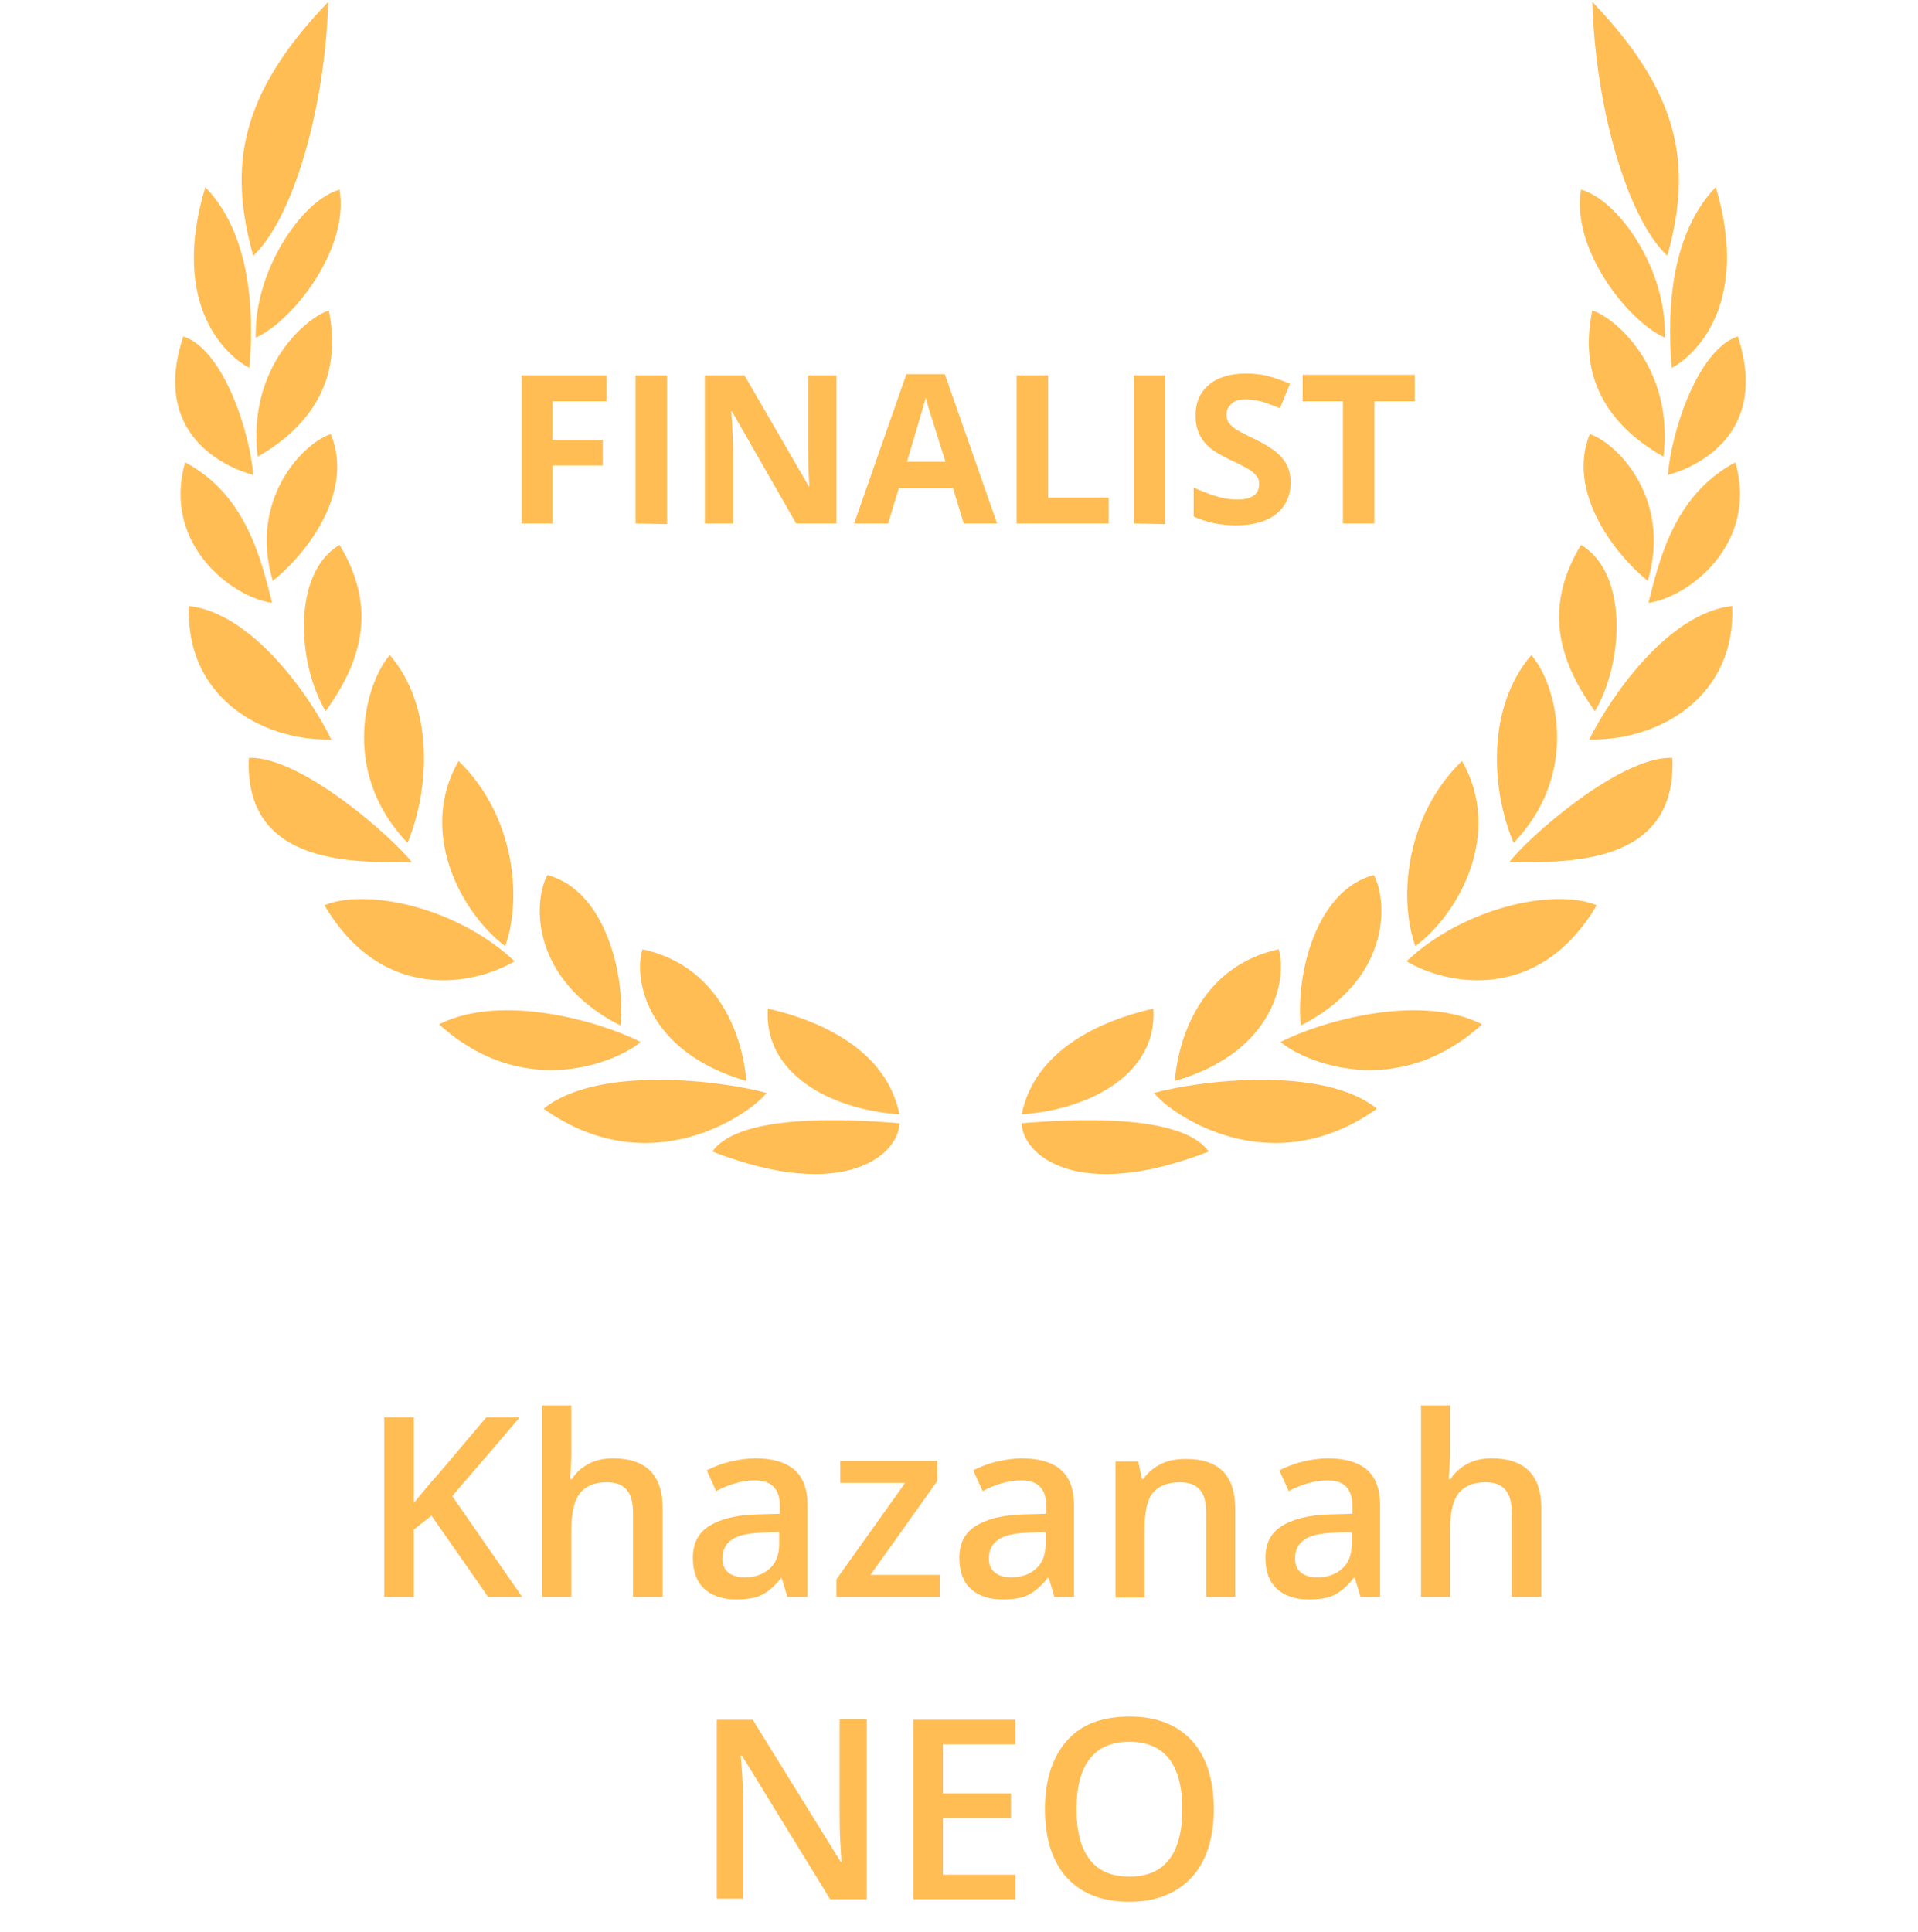 <svg xmlns="http://www.w3.org/2000/svg" xmlns:xlink="http://www.w3.org/1999/xlink" id="Layer_1" x="0px" y="0px" viewBox="0 0 304.5 306.7" style="enable-background:new 0 0 304.5 306.7;" xml:space="preserve">
<g>
	<path style="fill:#FFBD54;" d="M82.9,253.5h-5.4l-9-12.9l-2.8,2.2v10.7H61V225h4.7v13.6c1.3-1.6,2.5-3.1,3.8-4.5l7.7-9.1h5.3   c-5,5.9-8.6,10-10.7,12.5L82.9,253.5z"></path>
	<path style="fill:#FFBD54;" d="M105.1,253.5h-4.6v-13.3c0-1.7-0.3-2.9-1-3.7s-1.7-1.2-3.2-1.2c-1.9,0-3.3,0.6-4.2,1.7   s-1.4,3.1-1.4,5.8v10.7h-4.6v-30.4h4.6v7.7c0,1.2-0.1,2.6-0.2,4h0.3c0.6-1,1.5-1.8,2.6-2.4s2.4-0.9,3.9-0.9c5.2,0,7.9,2.6,7.9,7.9   v14.1H105.1z"></path>
	<path style="fill:#FFBD54;" d="M125,253.5l-0.9-3H124c-1,1.3-2.1,2.2-3.1,2.7s-2.4,0.7-4.1,0.7c-2.1,0-3.8-0.6-5-1.7   s-1.8-2.8-1.8-4.9c0-2.2,0.8-3.9,2.5-5s4.2-1.8,7.6-1.9l3.7-0.1v-1.2c0-1.4-0.3-2.4-1-3.1s-1.6-1-3-1c-1.1,0-2.2,0.2-3.2,0.5   s-2,0.7-2.9,1.2l-1.5-3.3c1.2-0.6,2.5-1.1,3.8-1.4s2.7-0.5,3.9-0.5c2.7,0,4.8,0.6,6.2,1.8s2.1,3.1,2.1,5.6v14.6L125,253.5   L125,253.5z M118.2,250.4c1.7,0,3-0.5,4-1.4s1.5-2.2,1.5-3.9v-1.9l-2.8,0.1c-2.2,0.1-3.7,0.4-4.7,1.1s-1.5,1.6-1.5,3   c0,1,0.3,1.7,0.9,2.2S117.1,250.4,118.2,250.4z"></path>
	<path style="fill:#FFBD54;" d="M149.2,253.5h-16.4v-2.8l10.9-15.3h-10.3v-3.5h15.4v3.2L138.2,250h11V253.5z"></path>
	<path style="fill:#FFBD54;" d="M167.4,253.5l-0.9-3h-0.2c-1,1.3-2.1,2.2-3.1,2.7s-2.4,0.7-4.1,0.7c-2.1,0-3.8-0.6-5-1.7   s-1.8-2.8-1.8-4.9c0-2.2,0.8-3.9,2.5-5s4.2-1.8,7.6-1.9l3.7-0.1v-1.2c0-1.4-0.3-2.4-1-3.1s-1.6-1-3-1c-1.1,0-2.2,0.2-3.2,0.5   s-2,0.7-2.9,1.2l-1.5-3.3c1.2-0.6,2.5-1.1,3.8-1.4s2.7-0.5,3.9-0.5c2.7,0,4.8,0.6,6.2,1.8s2.1,3.1,2.1,5.6v14.6L167.4,253.5   L167.4,253.5z M160.5,250.4c1.7,0,3-0.5,4-1.4s1.5-2.2,1.5-3.9v-1.9l-2.8,0.1c-2.2,0.1-3.7,0.4-4.7,1.1s-1.5,1.6-1.5,3   c0,1,0.3,1.7,0.9,2.2S159.4,250.4,160.5,250.4z"></path>
	<path style="fill:#FFBD54;" d="M196.1,253.5h-4.6v-13.3c0-1.7-0.3-2.9-1-3.7s-1.7-1.2-3.2-1.2c-1.9,0-3.4,0.6-4.3,1.7   s-1.3,3.1-1.3,5.8v10.8h-4.6V232h3.6l0.6,2.8h0.2c0.7-1,1.6-1.8,2.8-2.4s2.5-0.8,4-0.8c5.2,0,7.8,2.6,7.8,7.9V253.5z"></path>
	<path style="fill:#FFBD54;" d="M216,253.5l-0.9-3h-0.2c-1,1.3-2.1,2.2-3.1,2.7s-2.4,0.7-4.1,0.7c-2.1,0-3.8-0.6-5-1.7   s-1.8-2.8-1.8-4.9c0-2.2,0.8-3.9,2.5-5s4.2-1.8,7.6-1.9l3.7-0.1v-1.2c0-1.4-0.3-2.4-1-3.1s-1.6-1-3-1c-1.1,0-2.2,0.2-3.2,0.5   s-2,0.7-2.9,1.2l-1.5-3.3c1.2-0.6,2.5-1.1,3.8-1.4s2.7-0.5,3.9-0.5c2.7,0,4.8,0.6,6.2,1.8s2.1,3.1,2.1,5.6v14.6L216,253.5   L216,253.5z M209.1,250.4c1.7,0,3-0.5,4-1.4s1.5-2.2,1.5-3.9v-1.9l-2.8,0.1c-2.2,0.1-3.7,0.4-4.7,1.1s-1.5,1.6-1.5,3   c0,1,0.3,1.7,0.9,2.2S208,250.4,209.1,250.4z"></path>
	<path style="fill:#FFBD54;" d="M244.7,253.5H240v-13.3c0-1.7-0.3-2.9-1-3.7s-1.7-1.2-3.2-1.2c-1.9,0-3.3,0.6-4.2,1.7   s-1.4,3.1-1.4,5.8v10.7h-4.6v-30.4h4.6v7.7c0,1.2-0.1,2.6-0.2,4h0.3c0.6-1,1.5-1.8,2.6-2.4s2.4-0.9,3.9-0.9c5.2,0,7.9,2.6,7.9,7.9   L244.7,253.5L244.7,253.5z"></path>
	<path style="fill:#FFBD54;" d="M137.5,301.5h-5.7l-14-22.8h-0.2l0.1,1.3c0.2,2.4,0.3,4.6,0.3,6.6v14.8h-4.2V273h5.7l14,22.6h0.1   c0-0.3-0.1-1.4-0.2-3.3s-0.1-3.3-0.1-4.4v-15h4.3v28.6H137.5z"></path>
	<path style="fill:#FFBD54;" d="M161.2,301.5H145V273h16.2v3.9h-11.5v7.8h10.8v3.9h-10.8v9h11.5V301.5z"></path>
	<path style="fill:#FFBD54;" d="M192.7,287.2c0,4.6-1.2,8.3-3.5,10.8s-5.6,3.9-9.9,3.9c-4.3,0-7.6-1.3-9.9-3.8s-3.5-6.2-3.5-10.9   s1.2-8.3,3.5-10.9s5.6-3.8,10-3.8c4.2,0,7.5,1.3,9.8,3.8S192.7,282.5,192.7,287.2z M170.9,287.2c0,3.5,0.7,6.2,2.1,8   s3.5,2.7,6.3,2.7s4.9-0.9,6.3-2.7s2.1-4.5,2.1-8s-0.7-6.2-2.1-8s-3.5-2.7-6.3-2.7s-4.9,0.9-6.3,2.7S170.9,283.7,170.9,287.2z"></path>
</g>
<g>
	<path style="fill:#FFBD54;" d="M87.7,83.1h-4.9V59.6h13.5v4.1h-8.6v6.1h8v4.1h-8V83.1z"></path>
	<path style="fill:#FFBD54;" d="M100.9,83.1V59.6h5v23.6L100.9,83.1L100.9,83.1z"></path>
	<path style="fill:#FFBD54;" d="M132.7,83.1h-6.3l-10.2-17.8h-0.1c0.2,3.1,0.3,5.4,0.3,6.7v11.1h-4.5V59.6h6.3l10.2,17.6h0.1   c-0.2-3.1-0.2-5.2-0.2-6.5V59.6h4.5v23.5H132.7z"></path>
	<path style="fill:#FFBD54;" d="M153,83.1l-1.7-5.6h-8.6l-1.7,5.6h-5.4l8.3-23.7h6.1l8.3,23.7H153z M150.1,73.3   c-1.6-5.1-2.5-8-2.7-8.6c-0.2-0.7-0.3-1.2-0.4-1.6c-0.4,1.4-1.4,4.8-3,10.2H150.1z"></path>
	<path style="fill:#FFBD54;" d="M161.4,83.1V59.6h5V79h9.6v4.1H161.4z"></path>
	<path style="fill:#FFBD54;" d="M180,83.1V59.6h5v23.6L180,83.1L180,83.1z"></path>
	<path style="fill:#FFBD54;" d="M204.9,76.6c0,2.1-0.8,3.8-2.3,5s-3.7,1.8-6.4,1.8c-2.5,0-4.7-0.5-6.7-1.4v-4.6   c1.6,0.7,2.9,1.2,4,1.5s2.1,0.4,3,0.4c1.1,0,1.9-0.2,2.5-0.6s0.9-1,0.9-1.9c0-0.5-0.1-0.9-0.4-1.2c-0.3-0.4-0.6-0.7-1.1-1   s-1.5-0.9-3.1-1.6c-1.4-0.7-2.5-1.3-3.2-1.9s-1.3-1.3-1.7-2.2c-0.4-0.8-0.6-1.8-0.6-2.9c0-2.1,0.7-3.7,2.1-4.9   c1.4-1.2,3.4-1.8,5.9-1.8c1.2,0,2.4,0.1,3.5,0.4c1.1,0.3,2.3,0.7,3.5,1.2l-1.6,3.9c-1.3-0.5-2.3-0.9-3.1-1.1   c-0.8-0.2-1.6-0.3-2.4-0.3c-0.9,0-1.7,0.2-2.2,0.7s-0.8,1-0.8,1.7c0,0.4,0.1,0.8,0.3,1.2c0.2,0.3,0.5,0.6,1,1   c0.4,0.3,1.5,0.9,3.2,1.7c2.2,1.1,3.7,2.1,4.5,3.2C204.4,73.7,204.9,75,204.9,76.6z"></path>
	<path style="fill:#FFBD54;" d="M218.2,83.1h-5V63.7h-6.4v-4.2h17.8v4.2h-6.4L218.2,83.1L218.2,83.1z"></path>
</g>
<g>
	<g>
		<g>
			<g>
				<path style="fill:#FFBD54;" d="M80.2,150.2c2.7-7.5,1.6-20.7-7.4-29.4C66.3,132.1,73.2,144.9,80.2,150.2z"></path>
			</g>
		</g>
		<g>
			<g>
				<path style="fill:#FFBD54;" d="M61.9,104c-3.4,3.6-8.4,18.1,2.8,29.8C68.2,125.3,69,112.3,61.9,104z"></path>
			</g>
		</g>
		<g>
			<g>
				<path style="fill:#FFBD54;" d="M52.1,0.3c-14,14.6-15.9,26-11.9,40.3C46.4,34.8,51.6,17.5,52.1,0.3z"></path>
			</g>
		</g>
		<g>
			<g>
				<path style="fill:#FFBD54;" d="M53.9,86.5c-7.6,4.5-6.7,18.9-2.2,26.4C56.7,105.9,60.4,97.2,53.9,86.5z"></path>
			</g>
		</g>
		<g>
			<g>
				<path style="fill:#FFBD54;" d="M52.5,68.9c-4.6,1.6-13,10.5-9.2,23.3C49.2,87.5,56.2,77.7,52.5,68.9z"></path>
			</g>
		</g>
		<g>
			<g>
				<path style="fill:#FFBD54;" d="M52.2,49.3c-3.4,1-13,8.9-11.3,23.2C47.2,68.9,54.8,62,52.2,49.3z"></path>
			</g>
		</g>
		<g>
			<g>
				<path style="fill:#FFBD54;" d="M40.6,53.6c6-2.7,14.9-14.2,13.3-23.5C47.9,31.8,40.3,43,40.6,53.6z"></path>
			</g>
		</g>
		<g>
			<g>
				<path style="fill:#FFBD54;" d="M81.7,152.6c-9-8.5-23.4-11.7-30.2-8.9C60.7,159.3,75.2,156.4,81.7,152.6z"></path>
			</g>
		</g>
		<g>
			<g>
				<path style="fill:#FFBD54;" d="M98.5,162.8c0.8-7.9-2.3-21.4-11.6-23.9C84.6,143.2,84.2,155.5,98.5,162.8z"></path>
			</g>
		</g>
		<g>
			<g>
				<path style="fill:#FFBD54;" d="M101.7,165.4c-6.5-3.3-22.1-7.8-32-2.8C83.5,175.1,98.4,168.3,101.7,165.4z"></path>
			</g>
		</g>
		<g>
			<g>
				<path style="fill:#FFBD54;" d="M118.5,171.6c-0.7-8-4.9-18.4-16.5-20.9C100.6,155,102.3,166.9,118.5,171.6z"></path>
			</g>
		</g>
		<g>
			<g>
				<path style="fill:#FFBD54;" d="M121.7,173.5c-7.2-2-26.9-4.4-35.4,2.5C103.2,188,119,176.9,121.7,173.5z"></path>
			</g>
		</g>
		<g>
			<g>
				<path style="fill:#FFBD54;" d="M142.8,176.9c-2.1-10.3-12.6-14.9-20.9-16.8C121.2,170.3,131.6,176.1,142.8,176.9z"></path>
			</g>
		</g>
		<g>
			<g>
				<path style="fill:#FFBD54;" d="M113.1,182.8c21.1,8.2,29.6,0.4,29.7-4.5C135.3,177.7,117.4,176.6,113.1,182.8z"></path>
			</g>
		</g>
		<g>
			<g>
				<path style="fill:#FFBD54;" d="M39.5,120.3c-0.8,17.5,17.4,16.5,25.9,16.6C62.7,133.3,47.9,120,39.5,120.3z"></path>
			</g>
		</g>
		<g>
			<g>
				<path style="fill:#FFBD54;" d="M30,96.2c-0.6,14.2,11.2,21.4,22.6,21.2C49.2,110.4,40,97.3,30,96.2z"></path>
			</g>
		</g>
		<g>
			<g>
				<path style="fill:#FFBD54;" d="M43.2,95.7c-1.6-6.1-3.8-17-13.8-22.3C25.7,86.2,36.7,94.8,43.2,95.7z"></path>
			</g>
		</g>
		<g>
			<g>
				<path style="fill:#FFBD54;" d="M40.2,75.4c-0.5-6.7-4.7-19.9-11.1-22C23.9,69,35.8,74.2,40.2,75.4z"></path>
			</g>
		</g>
		<g>
			<g>
				<path style="fill:#FFBD54;" d="M39.6,58.4c0.5-6.1,1.1-20.3-7-28.7C26.8,48.9,36.4,56.8,39.6,58.4z"></path>
			</g>
		</g>
	</g>
	<g>
		<g>
			<g>
				<path style="fill:#FFBD54;" d="M224.7,150.2c-2.7-7.5-1.6-20.7,7.4-29.4C238.6,132.1,231.8,144.9,224.7,150.2z"></path>
			</g>
		</g>
		<g>
			<g>
				<path style="fill:#FFBD54;" d="M243.1,104c3.4,3.6,8.4,18.1-2.8,29.8C236.7,125.3,236,112.3,243.1,104z"></path>
			</g>
		</g>
		<g>
			<g>
				<path style="fill:#FFBD54;" d="M252.8,0.3c14,14.6,15.9,26,11.9,40.3C258.5,34.8,253.3,17.5,252.8,0.3z"></path>
			</g>
		</g>
		<g>
			<g>
				<path style="fill:#FFBD54;" d="M251,86.5c7.6,4.5,6.7,18.9,2.2,26.4C248.2,105.9,244.5,97.2,251,86.5z"></path>
			</g>
		</g>
		<g>
			<g>
				<path style="fill:#FFBD54;" d="M252.4,68.9c4.6,1.6,13,10.5,9.2,23.3C255.8,87.5,248.8,77.7,252.4,68.9z"></path>
			</g>
		</g>
		<g>
			<g>
				<path style="fill:#FFBD54;" d="M252.8,49.3c3.4,1,13,8.9,11.3,23.2C257.7,68.9,250.1,62,252.8,49.3z"></path>
			</g>
		</g>
		<g>
			<g>
				<path style="fill:#FFBD54;" d="M264.3,53.6c-6-2.7-14.9-14.2-13.3-23.5C257.1,31.8,264.7,43,264.3,53.6z"></path>
			</g>
		</g>
		<g>
			<g>
				<path style="fill:#FFBD54;" d="M223.3,152.6c9-8.5,23.4-11.7,30.2-8.9C244.3,159.3,229.7,156.4,223.3,152.6z"></path>
			</g>
		</g>
		<g>
			<g>
				<path style="fill:#FFBD54;" d="M206.5,162.8c-0.8-7.9,2.3-21.4,11.6-23.9C220.4,143.2,220.8,155.5,206.5,162.8z"></path>
			</g>
		</g>
		<g>
			<g>
				<path style="fill:#FFBD54;" d="M203.3,165.4c6.5-3.3,22.1-7.8,32-2.8C221.5,175.1,206.6,168.3,203.3,165.4z"></path>
			</g>
		</g>
		<g>
			<g>
				<path style="fill:#FFBD54;" d="M186.5,171.6c0.7-8,4.9-18.4,16.5-20.9C204.3,155,202.7,166.9,186.5,171.6z"></path>
			</g>
		</g>
		<g>
			<g>
				<path style="fill:#FFBD54;" d="M183.2,173.5c7.2-2,26.9-4.4,35.4,2.5C201.7,188,185.9,176.9,183.2,173.5z"></path>
			</g>
		</g>
		<g>
			<g>
				<path style="fill:#FFBD54;" d="M162.2,176.9c2.1-10.3,12.6-14.9,20.9-16.8C183.8,170.3,173.3,176.1,162.2,176.9z"></path>
			</g>
		</g>
		<g>
			<g>
				<path style="fill:#FFBD54;" d="M191.9,182.8c-21.1,8.2-29.6,0.4-29.7-4.5C169.7,177.7,187.5,176.6,191.9,182.8z"></path>
			</g>
		</g>
		<g>
			<g>
				<path style="fill:#FFBD54;" d="M265.5,120.3c0.8,17.5-17.4,16.5-25.9,16.6C242.2,133.3,257.1,120,265.5,120.3z"></path>
			</g>
		</g>
		<g>
			<g>
				<path style="fill:#FFBD54;" d="M275,96.2c0.6,14.2-11.3,21.4-22.7,21.2C255.8,110.4,264.9,97.3,275,96.2z"></path>
			</g>
		</g>
		<g>
			<g>
				<path style="fill:#FFBD54;" d="M261.7,95.7c1.6-6.1,3.8-17,13.8-22.3C279.2,86.2,268.2,94.8,261.7,95.7z"></path>
			</g>
		</g>
		<g>
			<g>
				<path style="fill:#FFBD54;" d="M264.8,75.4c0.5-6.7,4.7-19.9,11.1-22C281,69,269.2,74.2,264.8,75.4z"></path>
			</g>
		</g>
		<g>
			<g>
				<path style="fill:#FFBD54;" d="M265.4,58.4c-0.5-6.1-1.1-20.3,7-28.7C278.1,48.9,268.5,56.8,265.4,58.4z"></path>
			</g>
		</g>
	</g>
</g>
</svg>